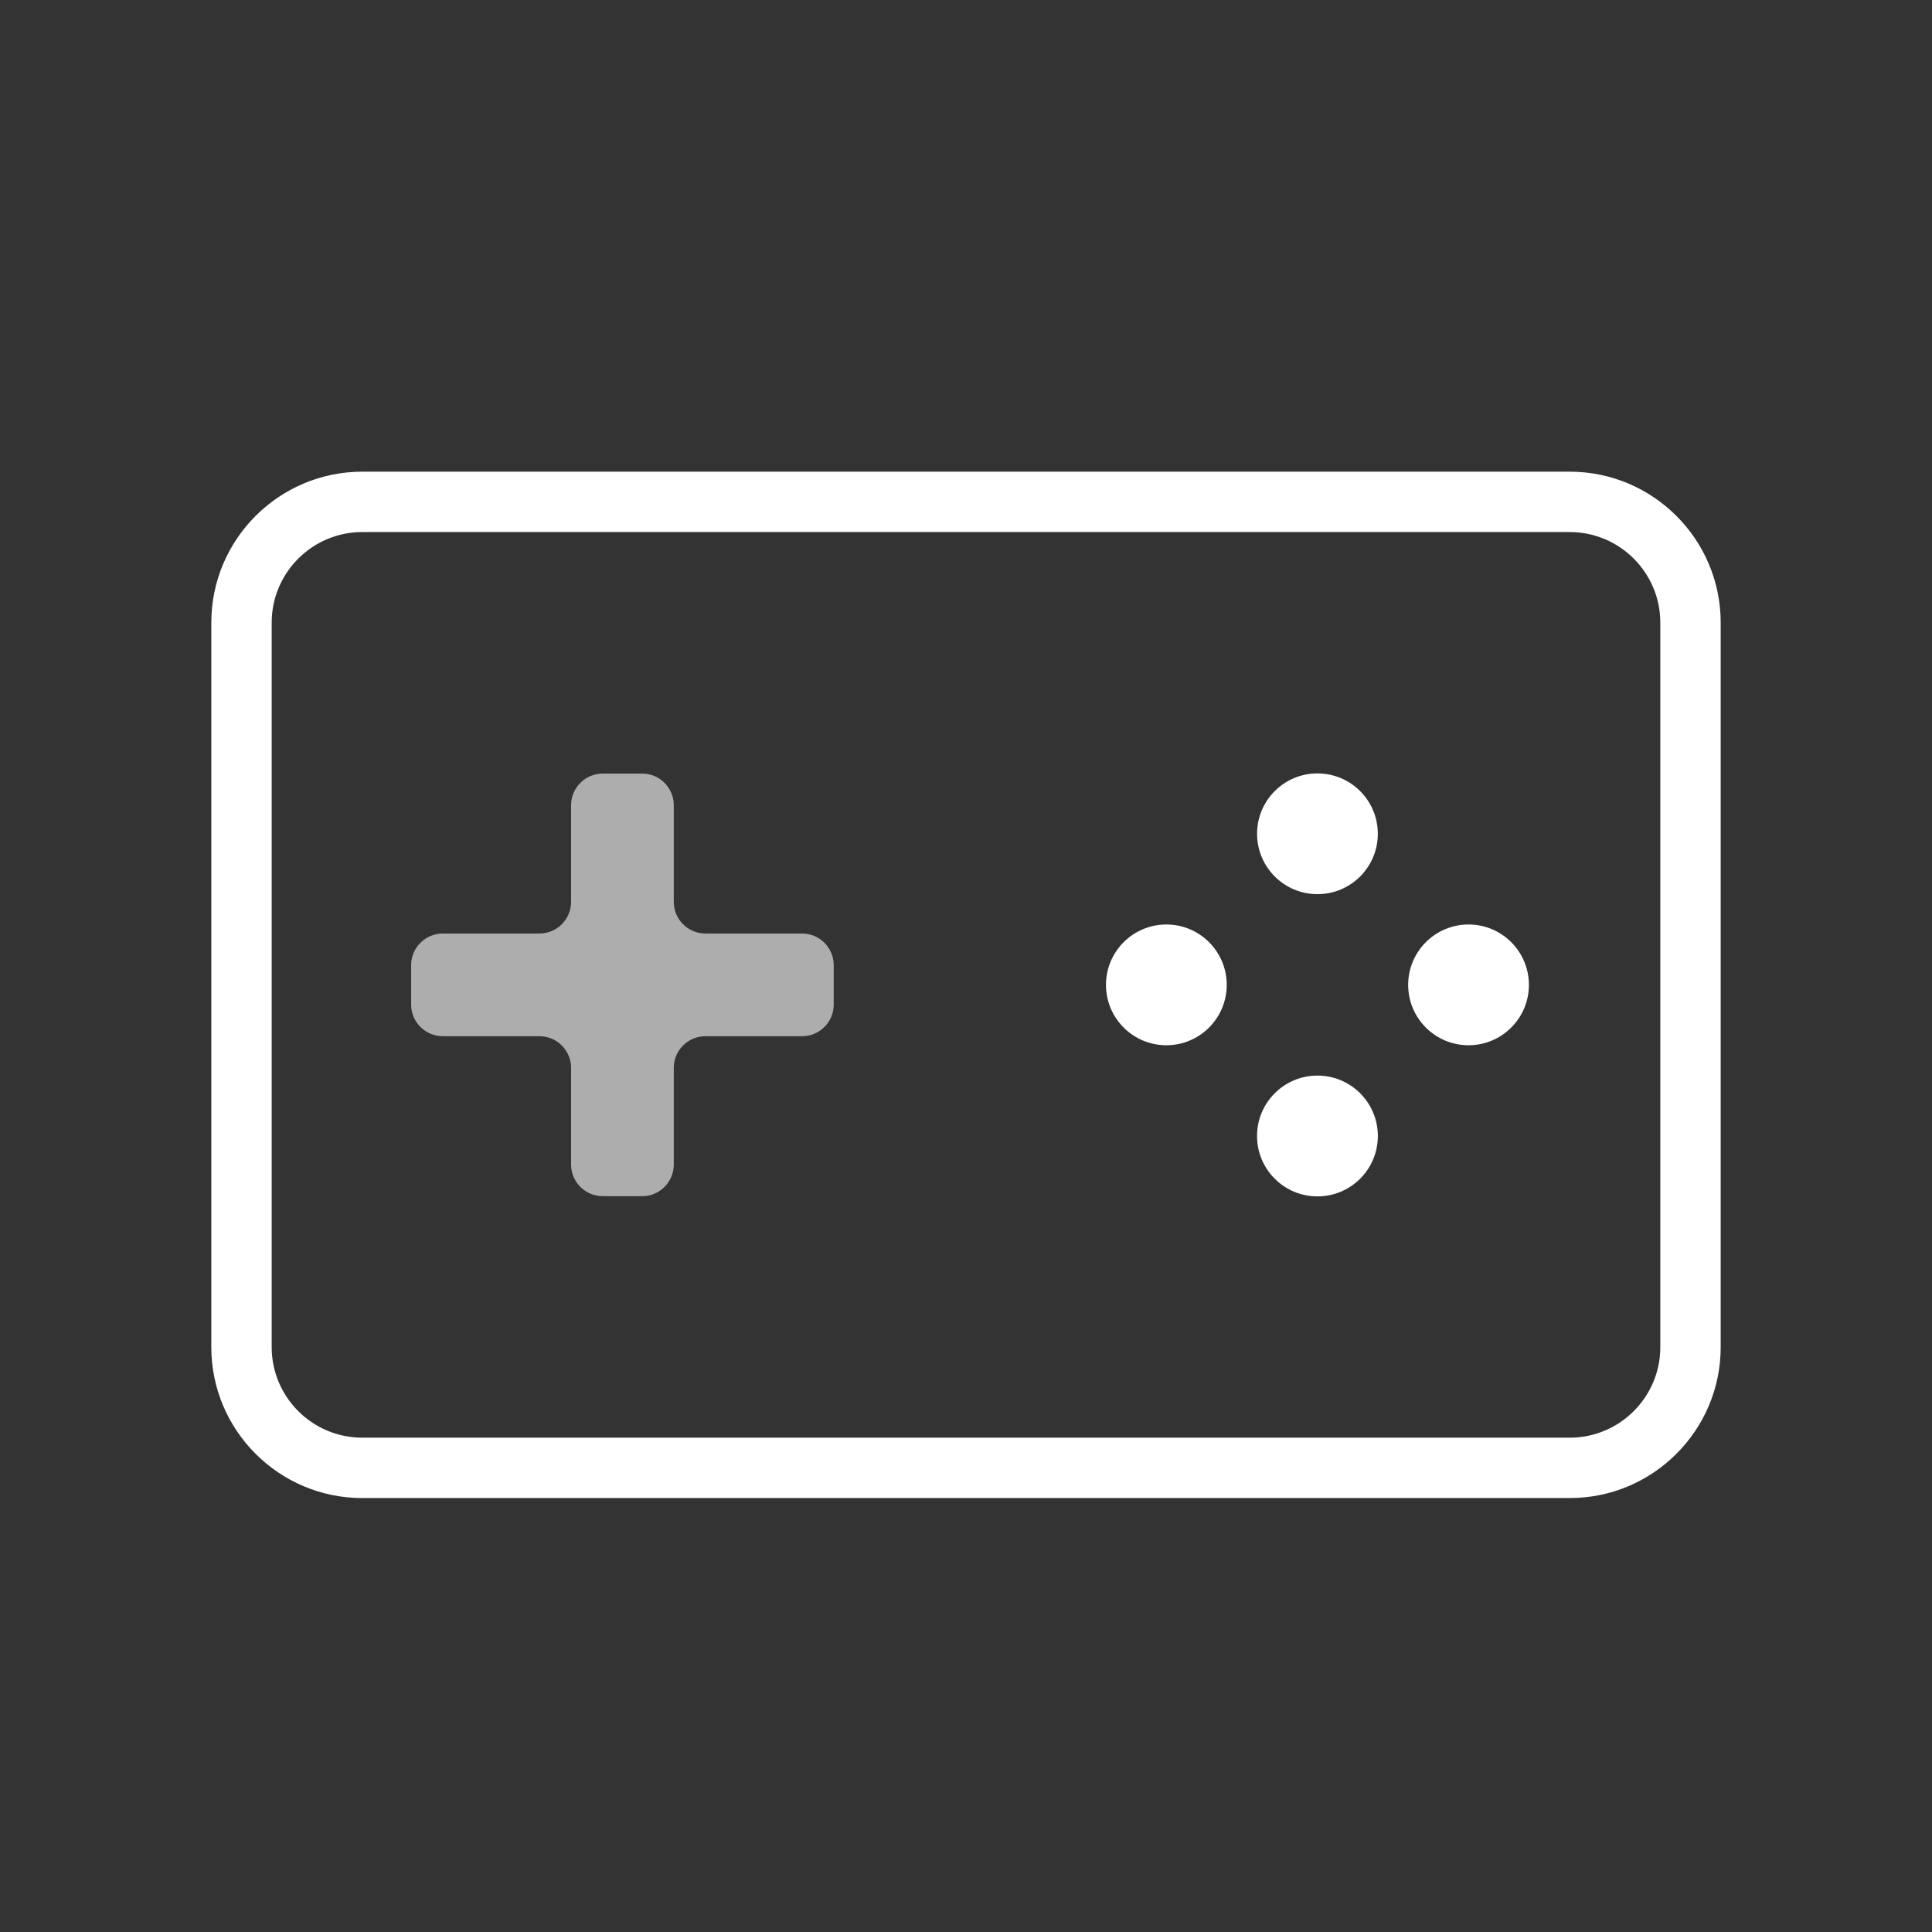 <?xml version="1.0" encoding="iso-8859-1"?>
<!-- Generator: Adobe Illustrator 17.0.1, SVG Export Plug-In . SVG Version: 6.00 Build 0)  -->
<!DOCTYPE svg PUBLIC "-//W3C//DTD SVG 1.1//EN" "http://www.w3.org/Graphics/SVG/1.1/DTD/svg11.dtd">
<svg version="1.1" id="Layer_1" xmlns="http://www.w3.org/2000/svg" xmlns:xlink="http://www.w3.org/1999/xlink" x="0px" y="0px"
	 width="64px" height="64px" viewBox="0 0 64 64" style="enable-background:new 0 0 64 64;" xml:space="preserve">
<rect x="0" y="0" width="64" height="64" fill="#333333" stroke="none"/>
<g id="icon-m-game-controller">
	<rect id="icon-m-game-controller_1_" style="opacity:0;fill:#FFFFFF;" width="64" height="64"/>
	<g>
		<path style="fill:#FFFFFF;" d="M52,49.625H12c-2.757,0-5-2.243-5-5v-24c0-2.757,2.243-5,5-5h40c2.757,0,5,2.243,5,5v24
			C57,47.382,54.757,49.625,52,49.625z M12,17.625c-1.654,0-3,1.346-3,3v24c0,1.654,1.346,3,3,3h40c1.654,0,3-1.346,3-3v-24
			c0-1.654-1.346-3-3-3H12z"/>
		<g style="opacity:0.6;">
			<path style="fill:#FFFFFF;" d="M27.618,31.97c0-0.575-0.471-1.046-1.046-1.046h-3.206c-0.575,0-1.046-0.471-1.046-1.046v-3.206
				c0-0.575-0.471-1.046-1.046-1.046h-1.31c-0.575,0-1.046,0.471-1.046,1.046v3.206c0,0.575-0.471,1.046-1.046,1.046h-3.206
				c-0.575,0-1.046,0.471-1.046,1.046v1.31c0,0.575,0.471,1.046,1.046,1.046h3.206c0.575,0,1.046,0.471,1.046,1.046v3.207
				c0,0.575,0.471,1.046,1.046,1.046h1.31c0.575,0,1.046-0.471,1.046-1.046v-3.207c0-0.575,0.471-1.046,1.046-1.046h3.206
				c0.575,0,1.046-0.471,1.046-1.046V31.97z"/>
		</g>
		<circle style="fill:#FFFFFF;" cx="38.637" cy="32.625" r="2"/>
		<circle style="fill:#FFFFFF;" cx="48.647" cy="32.625" r="2"/>
		<circle style="fill:#FFFFFF;" cx="43.642" cy="27.62" r="2"/>
		<circle style="fill:#FFFFFF;" cx="43.642" cy="37.631" r="2.001"/>
	</g>
</g>
</svg>
